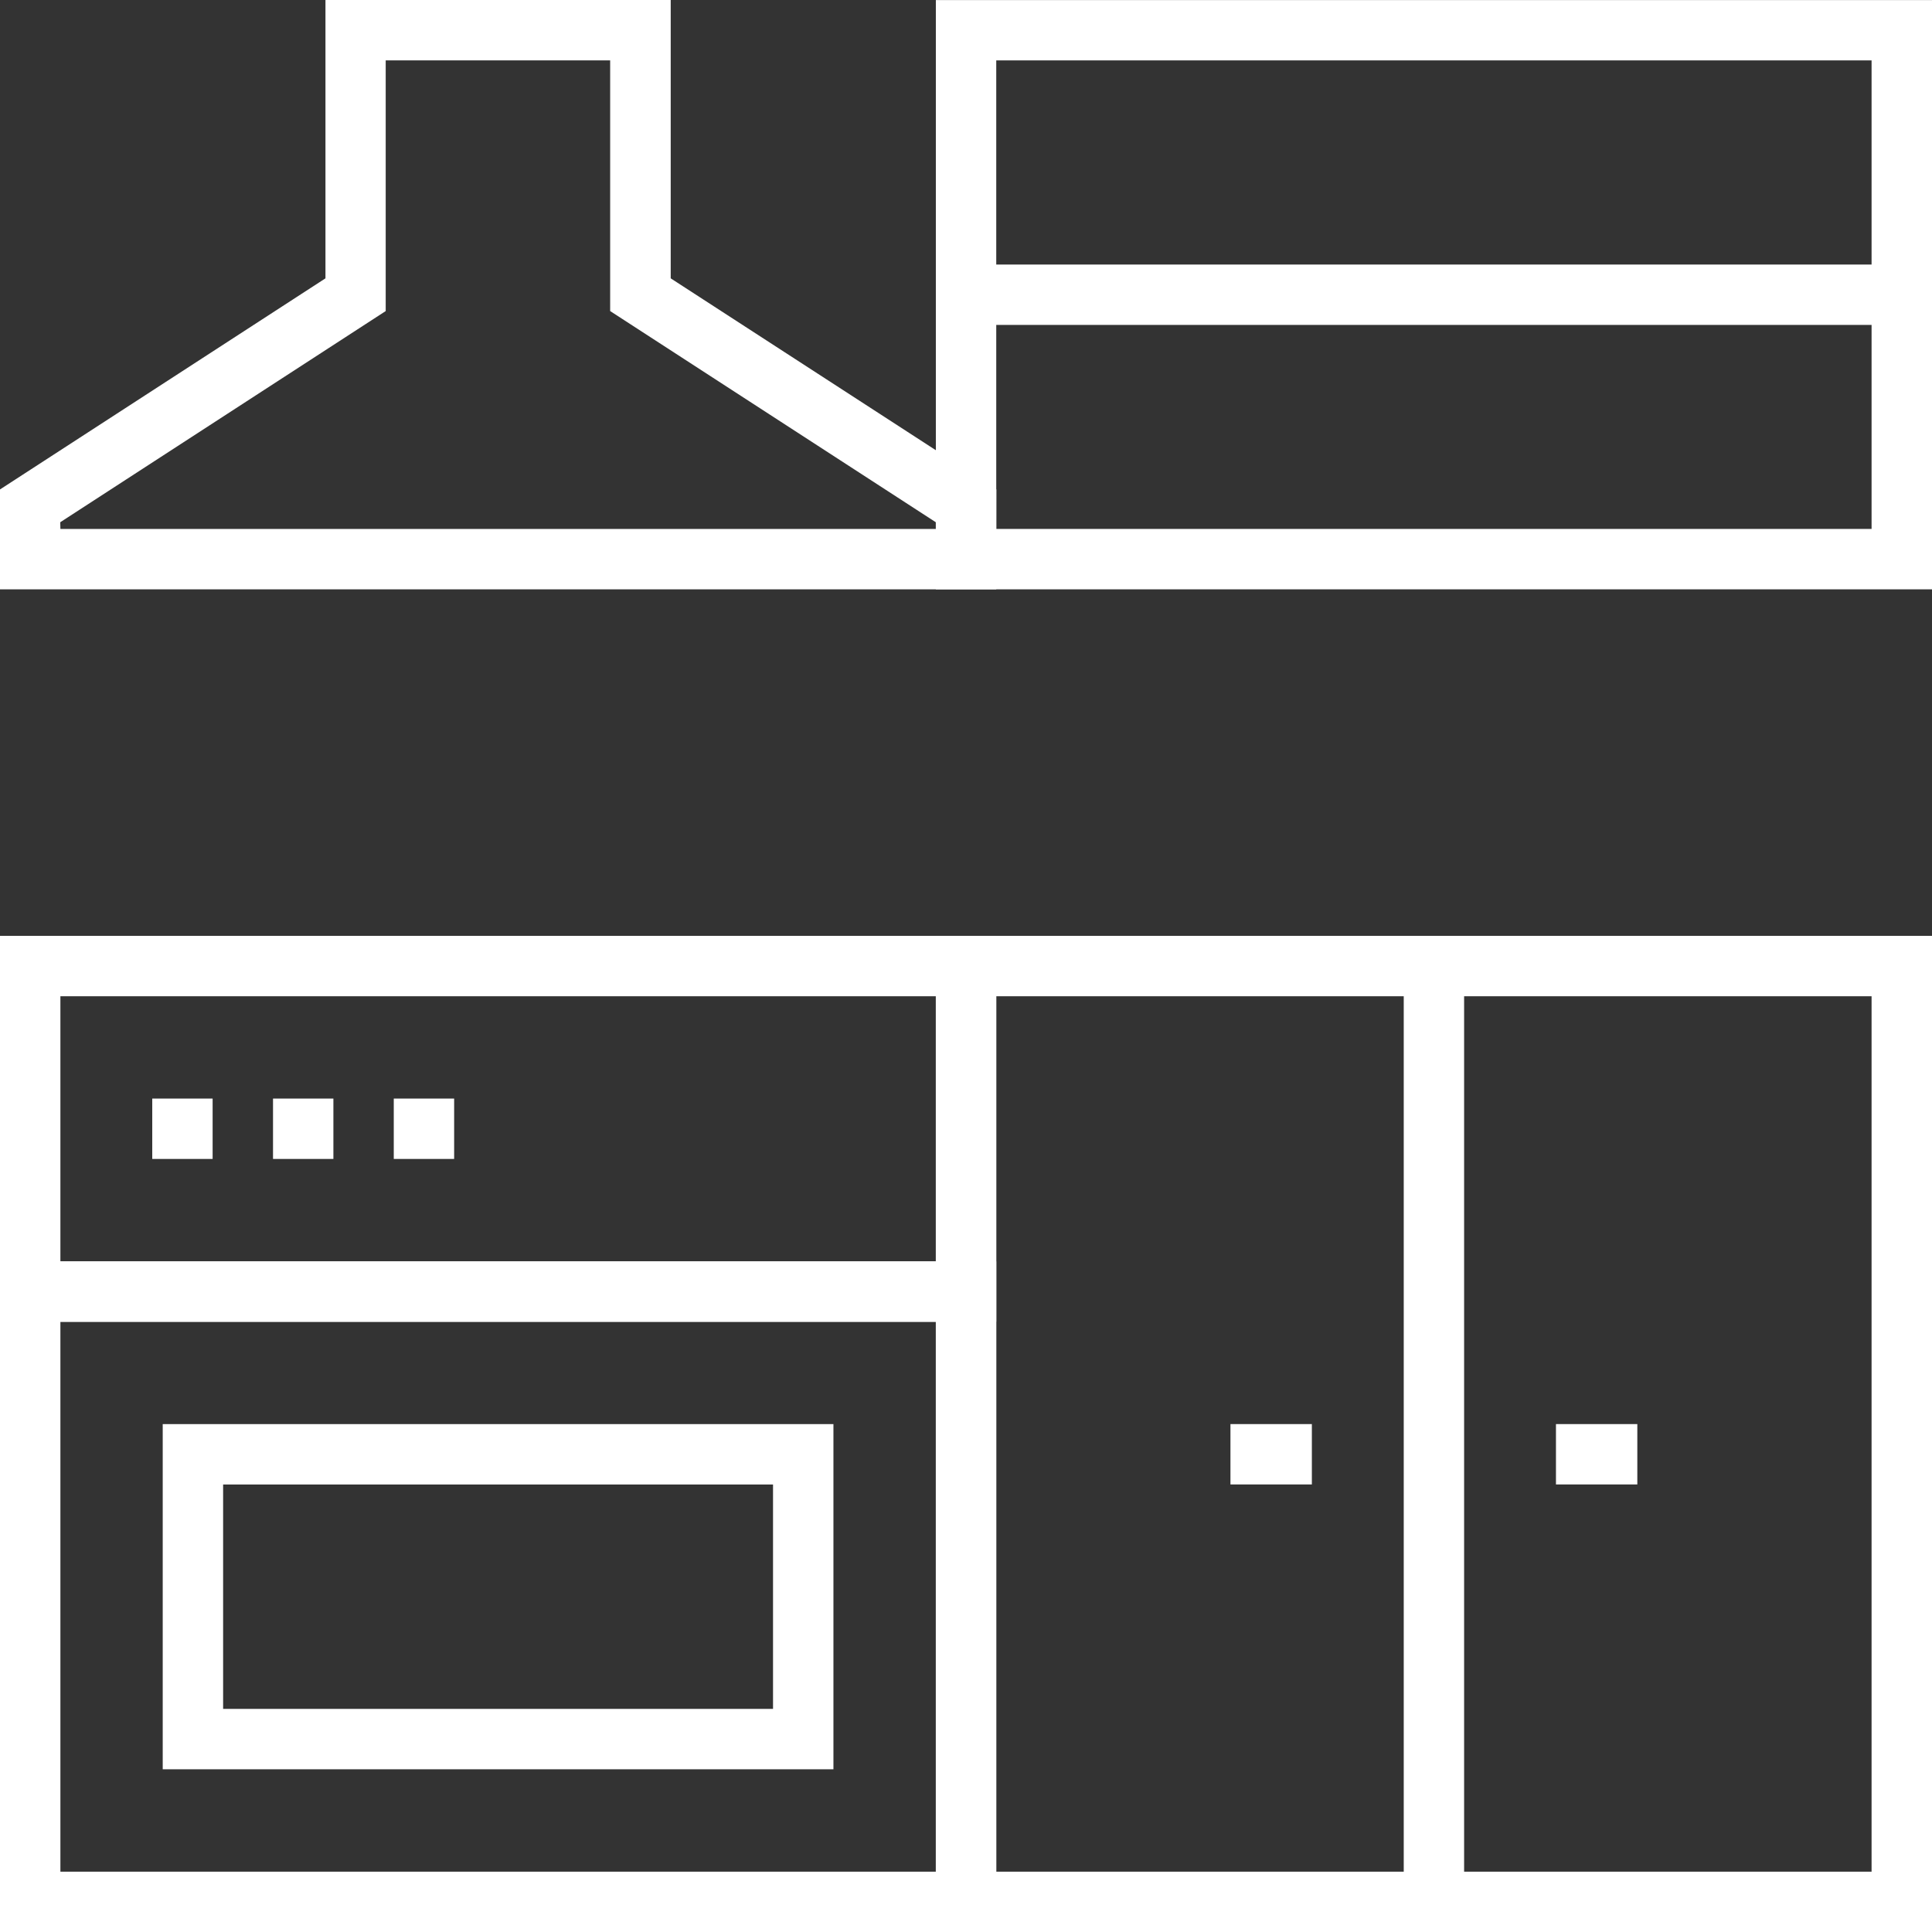 <svg id="Group_826" data-name="Group 826" xmlns="http://www.w3.org/2000/svg" width="74.755" height="74.755" viewBox="0 0 74.755 74.755">
  <rect x="0" y="0" width="74.755" height="74.755" fill="#333333" stroke="none"/>
  <g id="Group_464" data-name="Group 464" transform="translate(0 36.211)">
    <path id="Path_1657" data-name="Path 1657" d="M264.839,79.78H226.291V64.847h38.548Zm-36.211-2.337H262.5V67.184H228.628Z" transform="translate(-226.291 -64.847)" fill="#fff"/>
  </g>
  <g id="Group_465" data-name="Group 465" transform="translate(36.211 36.211)">
    <path id="Path_1658" data-name="Path 1658" d="M276.038,103.391H237.494V64.847h38.544Zm-36.207-2.334H273.7V67.184H239.831Z" transform="translate(-237.494 -64.847)" fill="#fff"/>
  </g>
  <g id="Group_466" data-name="Group 466" transform="translate(36.211)">
    <path id="Path_1659" data-name="Path 1659" d="M276.038,76.447H237.494v-22.8h38.544ZM239.831,74.11H273.7V55.981H239.831Z" transform="translate(-237.494 -53.644)" fill="#fff"/>
  </g>
  <g id="Group_467" data-name="Group 467" transform="translate(0 48.807)">
    <path id="Path_1660" data-name="Path 1660" d="M264.839,94.692H226.291V68.744h38.548Zm-36.211-2.334H262.5V71.081H228.628Z" transform="translate(-226.291 -68.744)" fill="#fff"/>
  </g>
  <g id="Group_468" data-name="Group 468" transform="translate(6.296 55.103)">
    <path id="Path_1661" data-name="Path 1661" d="M254.191,84.048H228.239V70.692h25.952Zm-23.615-2.337h21.278V73.029H230.576Z" transform="translate(-228.239 -70.692)" fill="#fff"/>
  </g>
  <g id="Group_469" data-name="Group 469" transform="translate(5.891 42.507)">
    <rect id="Rectangle_116" data-name="Rectangle 116" width="2.336" height="2.336" fill="#fff"/>
  </g>
  <g id="Group_470" data-name="Group 470" transform="translate(10.564 42.507)">
    <rect id="Rectangle_117" data-name="Rectangle 117" width="2.336" height="2.336" fill="#fff"/>
  </g>
  <g id="Group_471" data-name="Group 471" transform="translate(15.236 42.507)">
    <rect id="Rectangle_118" data-name="Rectangle 118" width="2.336" height="2.336" fill="#fff"/>
  </g>
  <g id="Group_472" data-name="Group 472" transform="translate(60.205 55.102)">
    <rect id="Rectangle_119" data-name="Rectangle 119" width="3.148" height="2.336" fill="#fff"/>
  </g>
  <g id="Group_473" data-name="Group 473" transform="translate(47.61 55.102)">
    <rect id="Rectangle_120" data-name="Rectangle 120" width="3.15" height="2.336" fill="#fff"/>
  </g>
  <g id="Group_474" data-name="Group 474" transform="translate(54.315 37.379)">
    <rect id="Rectangle_121" data-name="Rectangle 121" width="2.336" height="36.209" fill="#fff"/>
  </g>
  <g id="Group_475" data-name="Group 475">
    <path id="Path_1662" data-name="Path 1662" d="M264.839,76.447H226.291V72.582l12.593-8.168V53.644h13.359v10.77l12.6,8.168ZM228.628,74.11H262.5v-.259l-12.6-8.171v-9.7h-8.685v9.7l-12.593,8.171Z" transform="translate(-226.291 -53.644)" fill="#fff"/>
  </g>
  <g id="Group_476" data-name="Group 476" transform="translate(37.378 10.236)">
    <rect id="Rectangle_122" data-name="Rectangle 122" width="36.209" height="2.336" fill="#fff"/>
  </g>
</svg>
